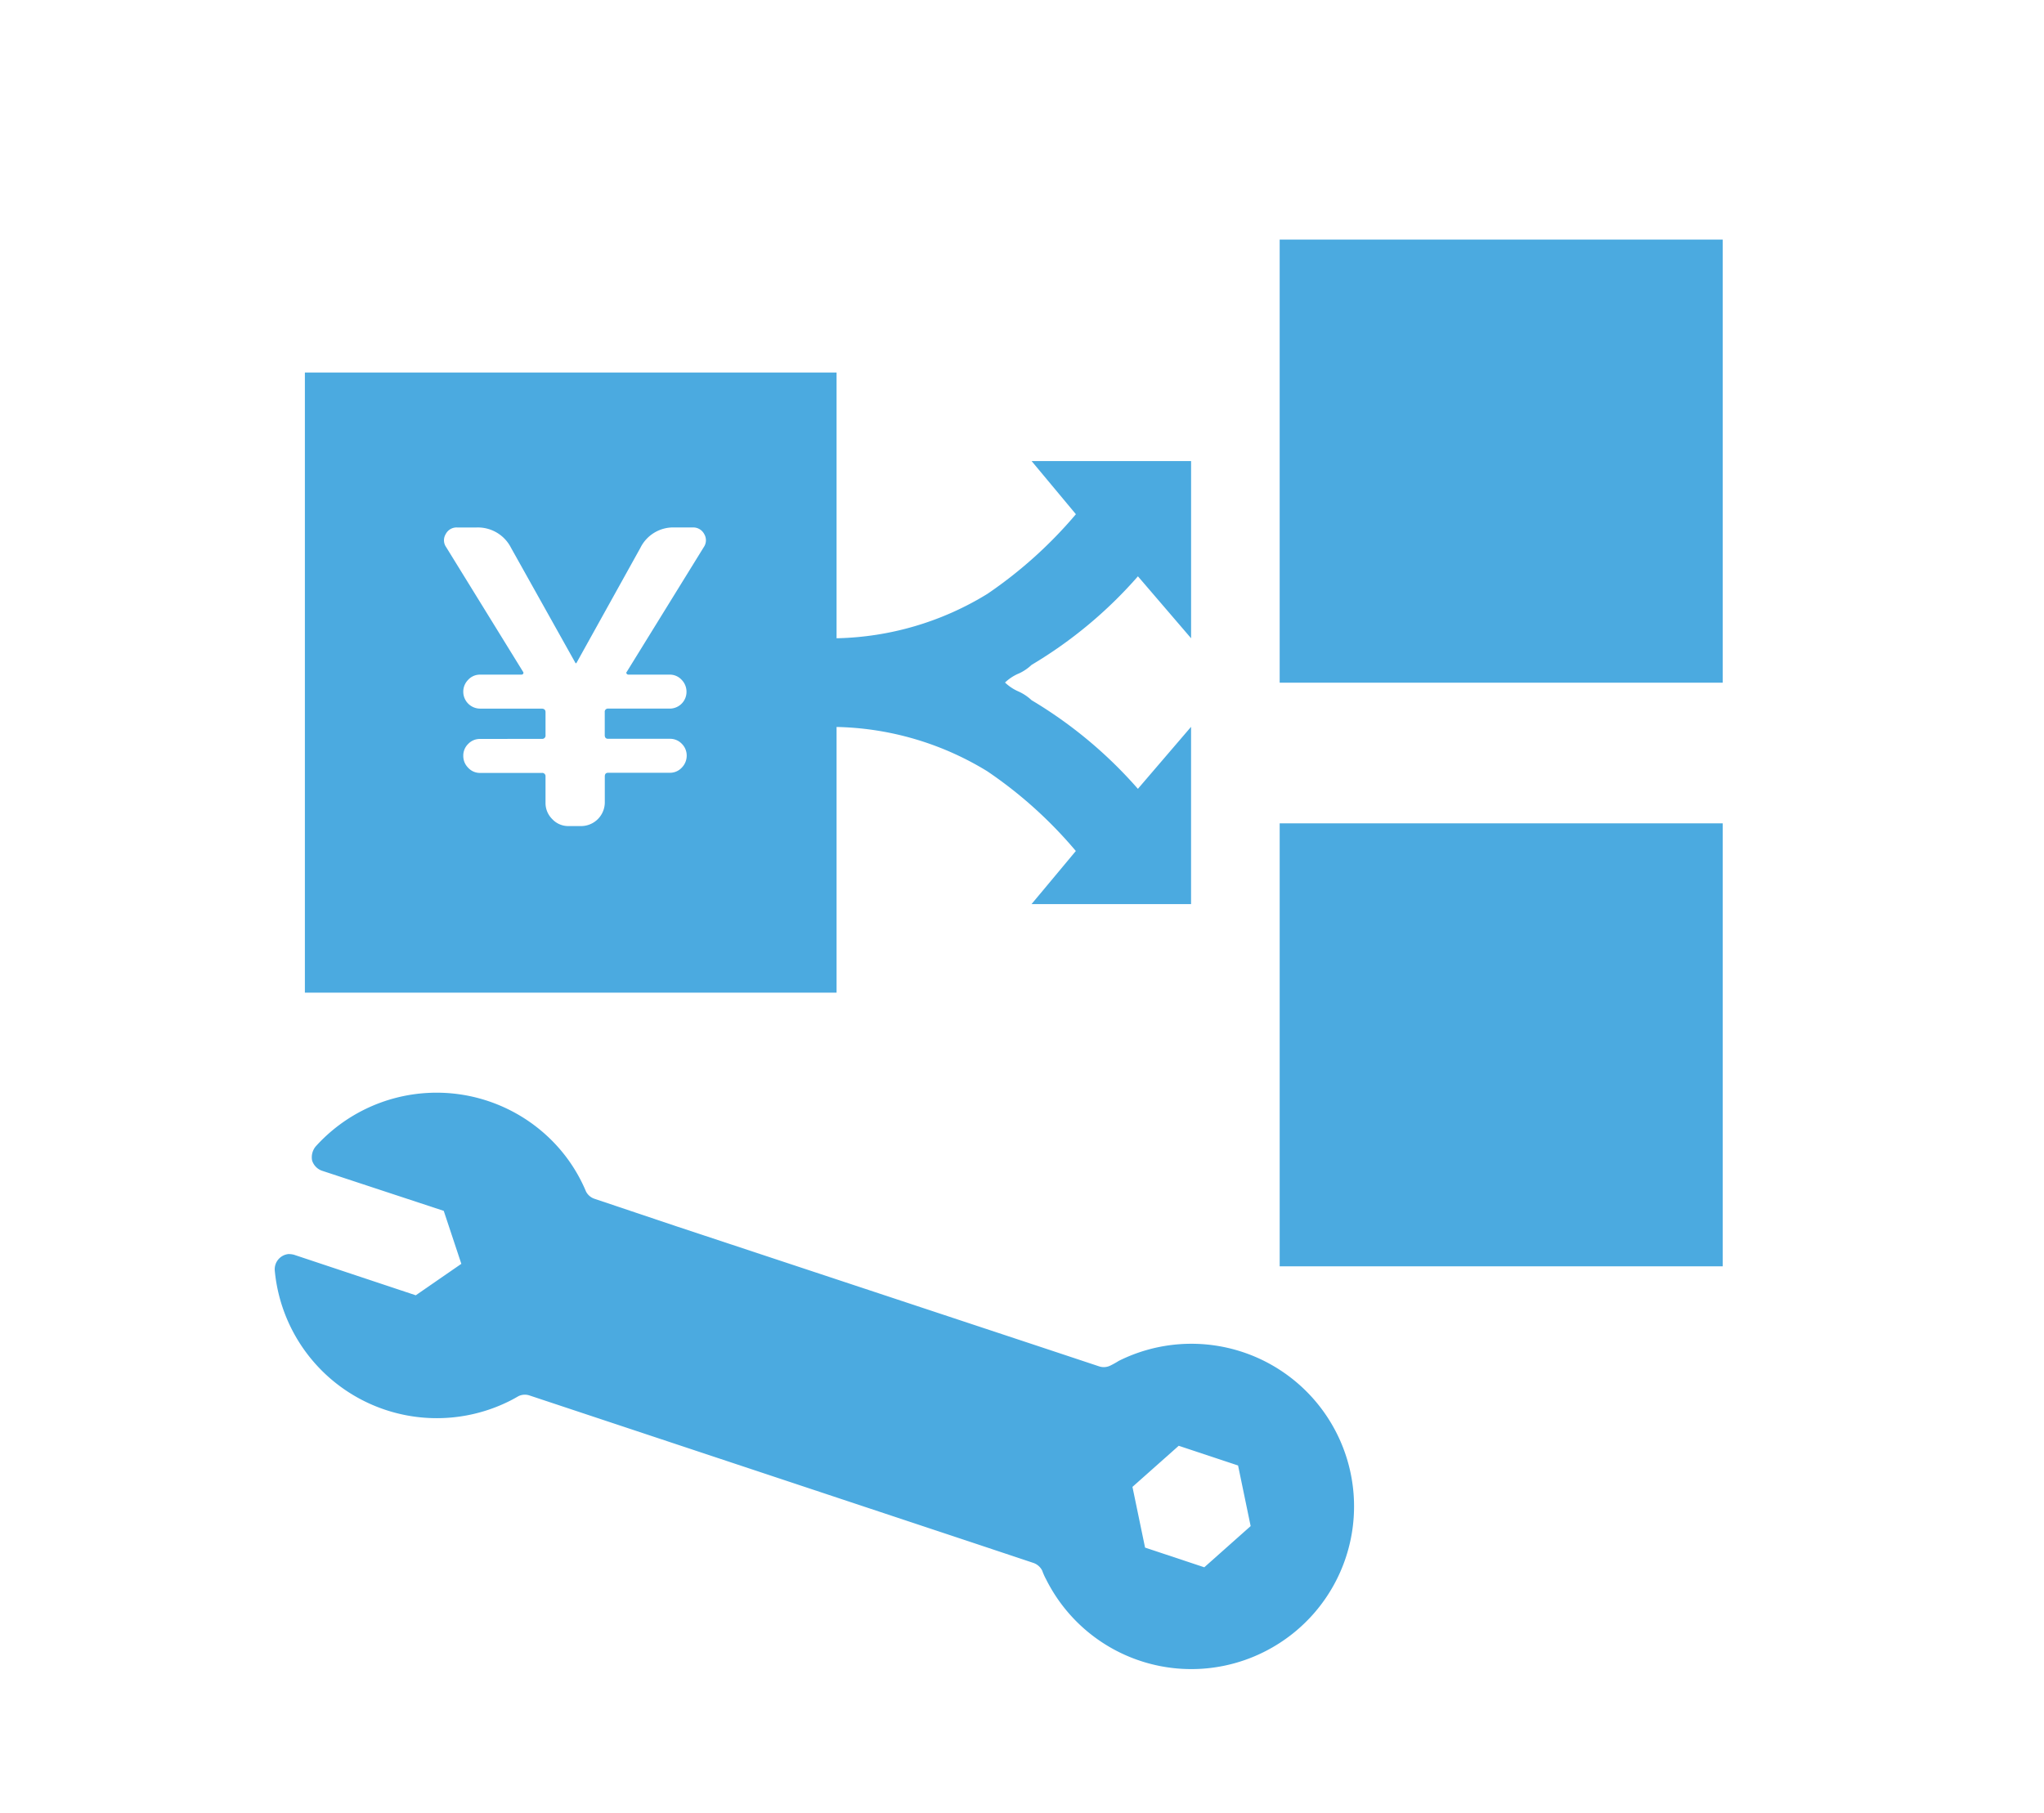 <svg xmlns="http://www.w3.org/2000/svg" width="124" height="110"><defs><clipPath id="a"><path transform="translate(748.929 3362.26)" fill="none" stroke="#707070" d="M0 0h124v110H0z"/></clipPath></defs><g transform="translate(-748.929 -3362.26)" clip-path="url(#a)"><path d="M853.438 3439.099h-26.877v-26.877h26.877v26.877Zm-53.758-16.606h-32.255v-37.629h32.255v16.126a18.166 18.166 0 0 0 9.145-2.691 26.65 26.65 0 0 0 5.374-4.836l-2.687-3.225h9.675v10.752l-3.225-3.759a26.652 26.652 0 0 1-6.45 5.373 2.843 2.843 0 0 1-.8.535h-.006a2.835 2.835 0 0 0-.808.537 2.806 2.806 0 0 0 .812.54 2.876 2.876 0 0 1 .8.532 26.807 26.807 0 0 1 6.45 5.378l3.225-3.762v10.756h-9.677l2.687-3.221a26.215 26.215 0 0 0-5.374-4.84 18.193 18.193 0 0 0-9.141-2.687v16.121Zm-21.629-15.394a.971.971 0 0 0-.717.3.984.984 0 0 0-.3.719 1.011 1.011 0 0 0 .3.733.961.961 0 0 0 .717.31h3.747a.2.2 0 0 1 .225.225v1.584a1.366 1.366 0 0 0 .409.993 1.32 1.32 0 0 0 .98.423h.793a1.442 1.442 0 0 0 1.414-1.415v-1.594c0-.149.066-.225.2-.225h3.747a.973.973 0 0 0 .722-.31 1.036 1.036 0 0 0 .3-.733 1 1 0 0 0-.3-.719.976.976 0 0 0-.722-.3h-3.75c-.13 0-.2-.076-.2-.225v-1.387a.194.194 0 0 1 .221-.22h3.721a1.017 1.017 0 0 0 1.018-1.018 1.031 1.031 0 0 0-.3-.734.973.973 0 0 0-.722-.31h-2.5a.123.123 0 0 1-.112-.061.084.084 0 0 1 .013-.113l4.67-7.564a.732.732 0 0 0 .025-.792.749.749 0 0 0-.7-.4h-1.091a2.222 2.222 0 0 0-2.082 1.24l-3.872 6.974c0 .017-.014.023-.046.023-.017 0-.025-.007-.025-.023l-3.9-6.973a2.253 2.253 0 0 0-2.082-1.24h-1.19a.737.737 0 0 0-.692.4.716.716 0 0 0 .025.792l4.665 7.564a.1.1 0 0 1 .012.113.124.124 0 0 1-.113.061h-2.508a.961.961 0 0 0-.717.31 1.017 1.017 0 0 0-.3.734 1.025 1.025 0 0 0 1.018 1.018h3.722c.168 0 .25.071.25.22v1.39a.2.2 0 0 1-.225.225Zm75.387-3.414h-26.877v-26.886h26.877v26.881Zm-27.734 58.766-.062.031-.022.012a9.849 9.849 0 0 1-13.225-4.393 3.632 3.632 0 0 1-.24-.536.939.939 0 0 0-.537-.468l-3.448-1.15-27.113-9.009a.889.889 0 0 0-.687.047 8.86 8.86 0 0 1-.496.272 9.872 9.872 0 0 1-14.277-7.913.929.929 0 0 1 .815-.986 1.233 1.233 0 0 1 .358.042l7.382 2.458 2.764-1.909-1.067-3.214-7.407-2.442a.964.964 0 0 1-.578-.611 1.031 1.031 0 0 1 .206-.844 9.876 9.876 0 0 1 13.924-.763 9.661 9.661 0 0 1 2.485 3.485.9.9 0 0 0 .527.446l4.966 1.669 22.144 7.336 3.48 1.156a.894.894 0 0 0 .689-.042 5.369 5.369 0 0 0 .513-.286 9.868 9.868 0 0 1 8.906 17.612Zm-5.728-13.731a.837.837 0 0 0-.153.103l-3.266 2.898a.767.767 0 0 0-.241.717l.888 4.292a.757.757 0 0 0 .512.563l4.15 1.38a.76.76 0 0 0 .577-.043l.03-.015a.508.508 0 0 0 .132-.096l3.269-2.9a.752.752 0 0 0 .238-.715l-.883-4.282a.753.753 0 0 0-.511-.562l-4.147-1.38a.766.766 0 0 0-.595.04Z" fill="#4baae0"/><path d="M770.348 3428.502a11.137 11.137 0 0 0-3.226 2.479l-.047.053a2.3 2.3 0 0 0-.461 1.928l.029.106a2.241 2.241 0 0 0 1.398 1.443l6.799 2.24.56 1.69-1.448.998-6.78-2.247a2.517 2.517 0 0 0-.765-.109l-.135.005a2.2 2.2 0 0 0-1.954 2.343l.003.042a11.151 11.151 0 0 0 16.488 8.736l30.24 10.045c.056.129.116.25.176.37l.022.043a11.135 11.135 0 0 0 14.945 4.97l.089-.045a11.189 11.189 0 0 0 4.91-14.945 11.159 11.159 0 0 0-14.97-4.951l-.067.034-.064.041a2.519 2.519 0 0 1-.234.135l-3.336-1.107-22.145-7.341-4.808-1.615a10.979 10.979 0 0 0-2.722-3.728 11.084 11.084 0 0 0-12.497-1.613Zm-.915 3.77a8.6 8.6 0 0 1 11.707-.242 8.407 8.407 0 0 1 2.158 3.024l.038.073a2.156 2.156 0 0 0 1.276 1.098l4.95 1.665 25.623 8.492a2.171 2.171 0 0 0 1.662-.112l.142-.072c.17-.087.308-.164.436-.245a8.586 8.586 0 0 1 7.69 15.354l-.083.042a8.573 8.573 0 0 1-11.499-3.826l-.02-.039a3.5 3.5 0 0 1-.149-.32l-.03-.097-.046-.089a2.24 2.24 0 0 0-1.275-1.103l-30.552-10.149a2.186 2.186 0 0 0-1.662.112l-.038.02-.039.02a9.043 9.043 0 0 1-.432.235 8.582 8.582 0 0 1-12.341-6.298l7.403 2.46 4.08-2.813-1.569-4.74Z" fill="none"/><path d="M819.395 3447.578a2.039 2.039 0 0 0-.413.279l-3.276 2.91a2.042 2.042 0 0 0-.642 1.936l.886 4.29a2.051 2.051 0 0 0 1.37 1.519l4.146 1.378a2.041 2.041 0 0 0 1.541-.105 1.947 1.947 0 0 0 .461-.312l3.26-2.895a2.05 2.05 0 0 0 .644-1.923l-.885-4.293a2.038 2.038 0 0 0-1.367-1.52l-4.148-1.378a2.039 2.039 0 0 0-1.577.114Zm-1.765 4.906 2.807-2.494 3.6 1.196.763 3.677-2.812 2.5-3.593-1.195Zm-21.47-6.191c.035.009.046.031.077.043l-.12.034c.01-.034.032-.045.043-.077m0 0c.035.009.046.031.077.043l-.12.034c.01-.034.032-.045.043-.077m0 0c.035.009.046.031.077.043l-.12.034c.01-.034.032-.045.043-.077" fill="#4baae0"/><path d="M796.237 3446.336c-.03-.012-.042-.034-.077-.043-.01.032-.033.043-.043.077Z" fill="#4baae0"/></g></svg>